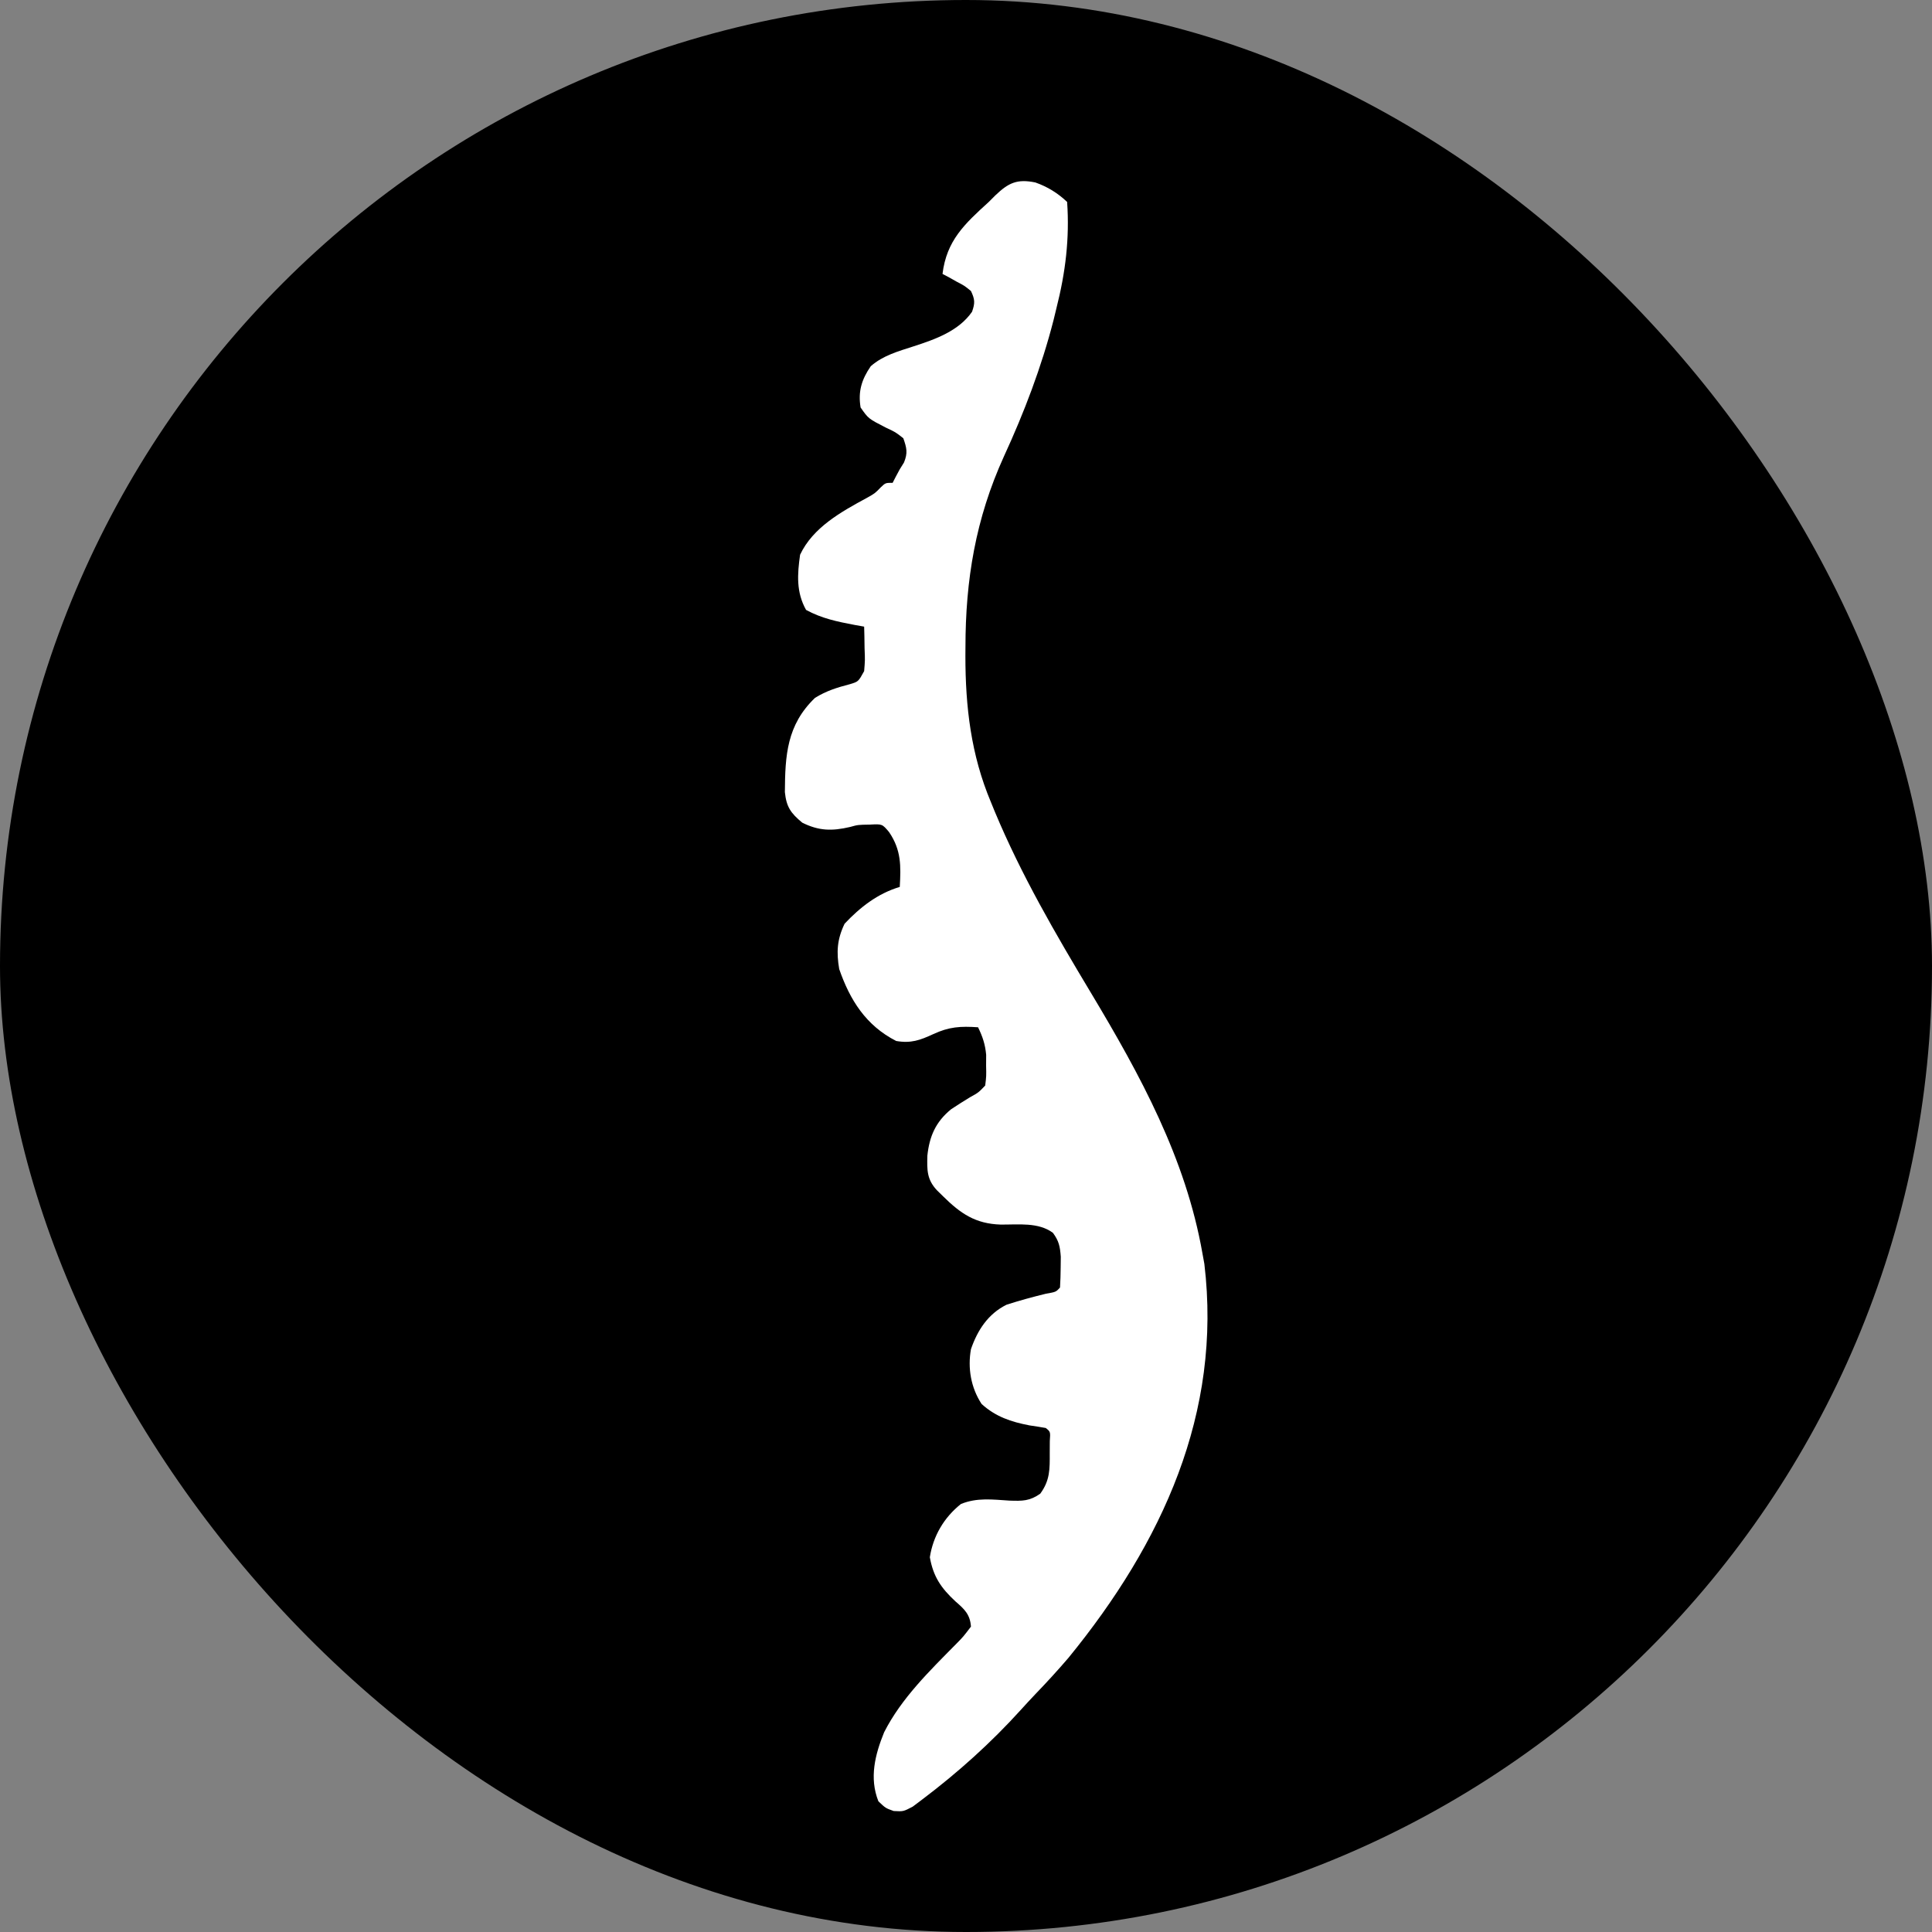 <svg xmlns="http://www.w3.org/2000/svg" fill="none" viewBox="0 0 32 32" height="32" width="32">
<rect x="0" y="0" width="32" height="32" fill="#808080" stroke="none"/>
<rect fill="black" rx="16" height="32" width="32"></rect>
<path fill="white" d="M17.148 3.022C17.349 3.092 17.523 3.2 17.675 3.345C17.717 3.952 17.648 4.512 17.498 5.104C17.482 5.169 17.467 5.235 17.45 5.302C17.252 6.075 16.963 6.833 16.628 7.56C16.159 8.592 15.991 9.604 15.991 10.723C15.99 10.769 15.99 10.816 15.99 10.864C15.99 11.706 16.082 12.503 16.414 13.289C16.435 13.339 16.455 13.389 16.476 13.441C16.915 14.492 17.481 15.465 18.069 16.444C18.888 17.809 19.64 19.187 19.916 20.759C19.926 20.816 19.937 20.874 19.948 20.934C20.243 23.402 19.252 25.554 17.697 27.459C17.522 27.663 17.342 27.86 17.155 28.054C17.07 28.143 16.987 28.233 16.904 28.325C16.415 28.865 15.868 29.357 15.283 29.799C15.2 29.861 15.2 29.861 15.117 29.924C14.962 30.005 14.962 30.005 14.802 29.996C14.667 29.948 14.667 29.948 14.549 29.835C14.395 29.448 14.494 29.06 14.644 28.692C14.928 28.13 15.4 27.672 15.843 27.223C15.954 27.11 15.954 27.11 16.082 26.942C16.068 26.741 15.976 26.654 15.824 26.523C15.585 26.301 15.458 26.113 15.401 25.793C15.455 25.445 15.633 25.136 15.916 24.911C16.182 24.802 16.439 24.837 16.722 24.855C16.935 24.862 17.055 24.863 17.23 24.74C17.392 24.519 17.388 24.333 17.387 24.07C17.388 24.004 17.388 23.937 17.388 23.869C17.399 23.714 17.399 23.714 17.321 23.652C17.231 23.636 17.142 23.622 17.052 23.609C16.744 23.55 16.491 23.465 16.259 23.255C16.081 22.985 16.026 22.66 16.082 22.347C16.189 22.036 16.363 21.763 16.672 21.61C16.889 21.54 17.103 21.482 17.324 21.428C17.49 21.399 17.49 21.399 17.557 21.326C17.564 21.216 17.567 21.106 17.568 20.996C17.569 20.936 17.57 20.877 17.57 20.815C17.557 20.646 17.54 20.555 17.439 20.419C17.198 20.241 16.866 20.285 16.576 20.283C16.157 20.27 15.912 20.102 15.622 19.816C15.587 19.782 15.553 19.749 15.518 19.714C15.35 19.534 15.354 19.376 15.36 19.142C15.394 18.823 15.496 18.583 15.753 18.373C15.857 18.304 15.962 18.237 16.068 18.173C16.206 18.097 16.206 18.097 16.318 17.98C16.337 17.825 16.337 17.825 16.333 17.65C16.333 17.591 16.334 17.532 16.334 17.471C16.318 17.298 16.276 17.173 16.2 17.015C15.91 16.995 15.72 17.006 15.456 17.129C15.239 17.229 15.089 17.284 14.844 17.242C14.34 16.985 14.076 16.559 13.9 16.051C13.852 15.769 13.864 15.56 13.989 15.3C14.245 15.028 14.535 14.8 14.903 14.69C14.922 14.344 14.93 14.083 14.726 13.782C14.612 13.647 14.612 13.647 14.409 13.658C14.21 13.661 14.21 13.661 14.081 13.697C13.778 13.768 13.561 13.762 13.288 13.626C13.096 13.467 13.025 13.364 13 13.12C13.004 12.512 13.031 12.009 13.499 11.559C13.686 11.443 13.863 11.388 14.078 11.332C14.217 11.29 14.217 11.29 14.313 11.116C14.328 10.934 14.328 10.934 14.32 10.737C14.32 10.67 14.319 10.603 14.317 10.534C14.316 10.483 14.315 10.432 14.313 10.379C14.261 10.37 14.21 10.361 14.156 10.351C13.866 10.296 13.609 10.243 13.351 10.102C13.186 9.808 13.206 9.513 13.252 9.188C13.464 8.738 13.926 8.48 14.359 8.246C14.491 8.172 14.491 8.172 14.589 8.071C14.667 7.997 14.667 7.997 14.785 7.997C14.802 7.964 14.819 7.931 14.836 7.897C14.903 7.77 14.903 7.77 14.973 7.66C15.038 7.5 15.018 7.421 14.962 7.259C14.832 7.157 14.832 7.157 14.671 7.082C14.383 6.934 14.383 6.934 14.254 6.749C14.21 6.483 14.272 6.284 14.423 6.065C14.627 5.887 14.877 5.819 15.133 5.736C15.495 5.619 15.879 5.482 16.1 5.164C16.151 5.019 16.148 4.959 16.082 4.82C15.974 4.732 15.974 4.732 15.843 4.664C15.799 4.64 15.756 4.615 15.712 4.59C15.678 4.572 15.645 4.555 15.611 4.537C15.678 3.986 15.974 3.711 16.377 3.345C16.432 3.29 16.432 3.29 16.487 3.235C16.703 3.029 16.845 2.96 17.148 3.022Z"></path>
</svg>
